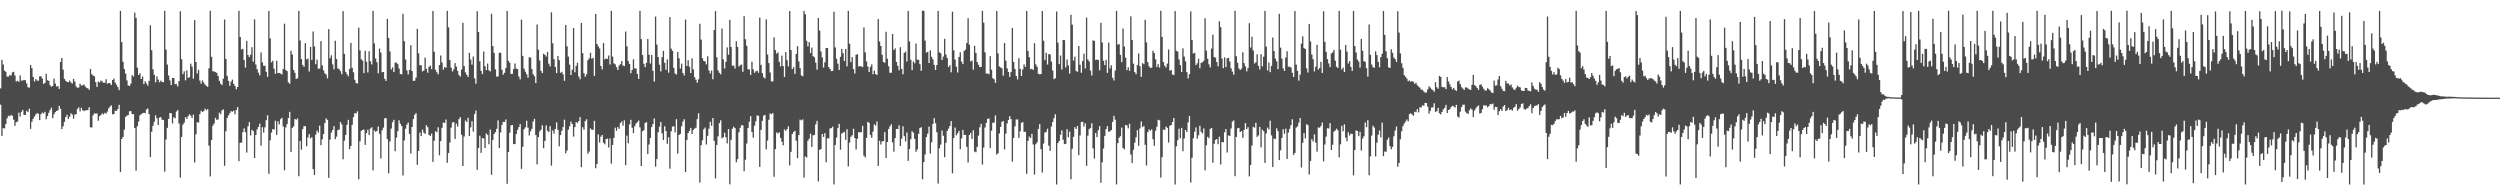 <?xml version="1.0" encoding="UTF-8"?>
<svg xmlns="http://www.w3.org/2000/svg" width="1920" height="150">
  <path d="M0 67.889h1v12.485H0zM1 45.969h1v58.441H1zM2 49.575h1v48.789H2zM3 54.223h1v44.414H3zM4 55.123h1v40.082H4zM5 58.762h1v32.059H5zM6 58.806h1v30.090H6zM7 57.587h1v31.635H7zM8 58.065h1v30.175H8zM9 55.605h1v33.359H9zM10 55.118h1v36.804H10zM11 57.975h1v38.650H11zM12 62.580h1v31.293H12zM13 61.985h1v31.376H13zM14 62.869h1v23.703H14zM15 57.895h1v31.679H15zM16 61.910h1v23.938H16zM17 61.779h1v22.658H17zM18 61.344h1v26.955H18zM19 61.624h1v26.576H19zM20 64.070h1v21.071H20zM21 66.986h1v19.150H21zM22 67.336h1v16.150H22zM23 49.855h1v49.129H23zM24 52.314h1v41.154H24zM25 59.102h1v32.138H25zM26 62.641h1v26.924H26zM27 60.716h1v27.216H27zM28 61.826h1v25.059H28zM29 61.994h1v25.372H29zM30 58.732h1v33.508H30zM31 58.537h1v29.169H31zM32 60.298h1v26.168H32zM33 64.447h1v22.671H33zM34 63.696h1v22.149H34zM35 56.721h1v34.858H35zM36 61.625h1v27.532H36zM37 62.105h1v24.519H37zM38 65.426h1v18.960H38zM39 66.680h1v16.064H39zM40 65.932h1v24.830H40zM41 60.385h1v27.368H41zM42 64.191h1v21.939H42zM43 66.456h1v18.790H43zM44 66.109h1v18.601H44zM45 68.292h1v13.018H45zM46 47.626h1v35.985H46zM47 44.494h1v54.633H47zM48 53.501h1v43.468H48zM49 60.551h1v33.041H49zM50 62.014h1v27.920H50zM51 62.892h1v25.296H51zM52 63.106h1v28.316H52zM53 61.853h1v27.787H53zM54 63.284h1v23.748H54zM55 64.137h1v23.859H55zM56 60.516h1v30.627H56zM57 62.662h1v25.307H57zM58 66.385h1v21.313H58zM59 67.456h1v16.216H59zM60 67.169h1v15.324H60zM61 64.257h1v21.355H61zM62 65.686h1v17.125H62zM63 65.533h1v19.104H63zM64 64.841h1v20.441H64zM65 66.397h1v18.463H65zM66 67.436h1v17.242H66zM67 67.830h1v16.676H67zM68 69.028h1v13.328H68zM69 52.941h1v44.726H69zM70 56.912h1v41.061H70zM71 58.071h1v30.451H71zM72 58.554h1v28.397H72zM73 63.069h1v24.283H73zM74 66.755h1v20.317H74zM75 62.620h1v30.086H75zM76 63.357h1v25.869H76zM77 61.778h1v26.533H77zM78 62.588h1v24.430H78zM79 63.577h1v24.333H79zM80 63.538h1v23.072H80zM81 60.889h1v26.465H81zM82 64.331h1v21.309H82zM83 63.694h1v19.564H83zM84 63.866h1v18.074H84zM85 65.355h1v15.596H85zM86 61.440h1v26.402H86zM87 60.324h1v27.218H87zM88 63.435h1v21.545H88zM89 65.091h1v20.160H89zM90 66.904h1v16.853H90zM91 69.238h1v11.272H91zM92 8.347h1v123.813H92zM93 32.334h1v74.407H93zM94 47.448h1v57.716H94zM95 53.043h1v46.566H95zM96 56.477h1v33.335H96zM97 61.753h1v27.105H97zM98 65.619h1v22.817H98zM99 66.065h1v19.378H99zM100 64.269h1v21.058H100zM101 57.728h1v29.953H101zM102 58.780h1v28.805H102zM103 9.670h1v88.687H103zM104 13.722h1v117.389H104zM105 51.967h1v44.978H105zM106 57.551h1v35.791H106zM107 56.201h1v32.433H107zM108 60.692h1v26.962H108zM109 58.707h1v28.300H109zM110 64.661h1v21.974H110zM111 62.424h1v24.523H111zM112 64.067h1v20.031H112zM113 65.792h1v17.501H113zM114 62.082h1v25.543H114zM115 19.438h1v101.235H115zM116 38.541h1v62.635H116zM117 53.230h1v43.381H117zM118 57.448h1v36.029H118zM119 63.252h1v25.315H119zM120 58.654h1v32.178H120zM121 61.142h1v34.873H121zM122 63.181h1v27.112H122zM123 61.927h1v28.038H123zM124 62.863h1v29.157H124zM125 63.122h1v28.960H125zM126 8.320h1v123.499H126zM127 38.089h1v69.057H127zM128 49.606h1v48.526H128zM129 57.936h1v33.471H129zM130 61.768h1v25.082H130zM131 65.263h1v21.657H131zM132 59.923h1v34.873H132zM133 59.886h1v30.150H133zM134 64.620h1v26.244H134zM135 64.580h1v21.068H135zM136 66.369h1v18.217H136zM137 62.274h1v32.591H137zM138 8.615h1v127.735H138zM139 45.465h1v59.698H139zM140 56.941h1v38.794H140zM141 54.780h1v39.447H141zM142 61.703h1v28.270H142zM143 54.086h1v37.146H143zM144 59.818h1v29.429H144zM145 59.285h1v28.449H145zM146 48.913h1v39.888H146zM147 51.203h1v39.457H147zM148 60.419h1v27.640H148zM149 15.454h1v109.310H149zM150 47.635h1v55.477H150zM151 56.452h1v37.448H151zM152 53.585h1v40.519H152zM153 61.884h1v25.757H153zM154 64.262h1v20.848H154zM155 61.727h1v24.241H155zM156 63.326h1v22.096H156zM157 64.975h1v18.469H157zM158 65.978h1v18.724H158zM159 66.705h1v17.035H159zM160 52.474h1v59.376H160zM161 8.318h1v127.165H161zM162 43.634h1v63.910H162zM163 54.663h1v41.859H163zM164 54.948h1v39.859H164zM165 55.413h1v35.101H165zM166 55.943h1v36.112H166zM167 58.367h1v33.384H167zM168 62.076h1v24.470H168zM169 64.225h1v23.543H169zM170 65.338h1v19.433H170zM171 60.433h1v23.633H171zM172 14.986h1v112.330H172zM173 45.329h1v55.441H173zM174 58.245h1v32.318H174zM175 62.087h1v26.516H175zM176 65.885h1v21.094H176zM177 62.683h1v22.654H177zM178 61.123h1v24.688H178zM179 64.461h1v20.534H179zM180 66.121h1v21.706H180zM181 68.549h1v15.904H181zM182 66.819h1v15.436H182zM183 8.353h1v115.445H183zM184 28.417h1v81.257H184zM185 37.923h1v71.602H185zM186 37.472h1v64.038H186zM187 46.081h1v52.483H187zM188 51.919h1v49.616H188zM189 31.344h1v85.844H189zM190 42.219h1v54.832H190zM191 43.855h1v49.870H191zM192 41.974h1v62.087H192zM193 36.266h1v63.399H193zM194 47.324h1v53.407H194zM195 14.864h1v106.477H195zM196 49.515h1v54.176H196zM197 53.138h1v46.233H197zM198 55.821h1v41.639H198zM199 57.906h1v37.074H199zM200 40.297h1v71.597H200zM201 47.884h1v49.807H201zM202 50.452h1v51.337H202zM203 50.552h1v47.236H203zM204 55.168h1v37.129H204zM205 59.057h1v29.510H205zM206 8.400h1v125.101H206zM207 29.440h1v78.332H207zM208 47.881h1v53.959H208zM209 46.680h1v52.511H209zM210 52.792h1v46.695H210zM211 56.603h1v36.109H211zM212 46.625h1v56.961H212zM213 56.189h1v37.028H213zM214 55.976h1v39.572H214zM215 56.455h1v35.076H215zM216 57.122h1v33.331H216zM217 53.066h1v44.043H217zM218 18.172h1v112.573H218zM219 53.675h1v44.162H219zM220 54.635h1v40.672H220zM221 63.225h1v27.469H221zM222 64.380h1v21.550H222zM223 38.985h1v77.780H223zM224 41.895h1v56.309H224zM225 53.663h1v43.428H225zM226 55.900h1v35.489H226zM227 60.656h1v31.292H227zM228 60.090h1v30.907H228zM229 8.382h1v126.917H229zM230 31.081h1v77.168H230zM231 45.353h1v69.590H231zM232 49.927h1v49.229H232zM233 51.374h1v45.478H233zM234 33.126h1v63.855H234zM235 45.585h1v66.783H235zM236 45.081h1v60.476H236zM237 54.943h1v48.140H237zM238 36.038h1v70.305H238zM239 45.996h1v59.361H239zM240 24.182h1v105.760H240zM241 35.694h1v98.708H241zM242 49.307h1v54.129H242zM243 45.791h1v54.475H243zM244 52.785h1v49.055H244zM245 52.618h1v43.856H245zM246 31.564h1v79.973H246zM247 50.200h1v56.760H247zM248 54.019h1v48.936H248zM249 56.260h1v38.303H249zM250 57.224h1v33.738H250zM251 60.148h1v31.920H251zM252 22.373h1v114.227H252zM253 44.723h1v62.472H253zM254 42.471h1v59.311H254zM255 49.451h1v50.509H255zM256 53.227h1v43.709H256zM257 31.274h1v75.637H257zM258 45.310h1v59.592H258zM259 52.535h1v47.419H259zM260 53.129h1v46.360H260zM261 54.610h1v39.117H261zM262 57.001h1v38.550H262zM263 8.552h1v113.801H263zM264 41.407h1v66.611H264zM265 55.179h1v48.506H265zM266 56.982h1v38.899H266zM267 58.558h1v33.520H267zM268 52.944h1v61.704H268zM269 32.967h1v79.143H269zM270 52.027h1v43.857H270zM271 55.532h1v34.413H271zM272 61.265h1v25.567H272zM273 63.809h1v23.397H273zM274 64.150h1v21.377H274zM275 21.259h1v116.449H275zM276 38.691h1v69.861H276zM277 45.550h1v54.970H277zM278 46.564h1v53.256H278zM279 56.147h1v43.280H279zM280 38.994h1v72.264H280zM281 47.411h1v54.770H281zM282 55.646h1v43.955H282zM283 39.434h1v64.285H283zM284 47.036h1v51.683H284zM285 49.447h1v48.328H285zM286 8.348h1v122.535H286zM287 33.326h1v66.880H287zM288 44.906h1v56.306H288zM289 47.796h1v52.773H289zM290 56.271h1v40.871H290zM291 37.317h1v65.441H291zM292 40.387h1v81.351H292zM293 55.505h1v44.516H293zM294 55.251h1v42.751H294zM295 60.536h1v30.364H295zM296 62.135h1v28.518H296zM297 14.485h1v92.299H297zM298 29.110h1v103.952H298zM299 39.520h1v69.067H299zM300 53.348h1v45.442H300zM301 51.686h1v42.173H301zM302 55.352h1v36.645H302zM303 48.106h1v68.060H303zM304 48.039h1v57.656H304zM305 49.277h1v51.479H305zM306 52.592h1v39.832H306zM307 56.768h1v38.332H307zM308 57.214h1v39.554H308zM309 10.578h1v124.124H309zM310 31.616h1v76.205H310zM311 45.666h1v53.192H311zM312 54.057h1v41.651H312zM313 57.132h1v37.034H313zM314 53.740h1v49.111H314zM315 34.737h1v83.158H315zM316 54.581h1v42.957H316zM317 62.128h1v29.303H317zM318 61.980h1v26.121H318zM319 59.574h1v27.344H319zM320 22.192h1v104.362H320zM321 40.963h1v75.017H321zM322 50.038h1v51.751H322zM323 50.154h1v54.377H323zM324 54.811h1v44.714H324zM325 54.196h1v47.715H325zM326 44.255h1v58.580H326zM327 52.892h1v43.307H327zM328 55.790h1v41.897H328zM329 51.365h1v52.201H329zM330 50.406h1v54.080H330zM331 53.107h1v49.478H331zM332 8.449h1v115.876H332zM333 39.728h1v68.312H333zM334 53.578h1v47.132H334zM335 55.443h1v46.085H335zM336 57.109h1v40.650H336zM337 49.974h1v69.301H337zM338 42.640h1v65.733H338zM339 48.002h1v50.131H339zM340 53.466h1v40.575H340zM341 51.495h1v43.036H341zM342 52.022h1v39.792H342zM343 8.406h1v116.621H343zM344 20.977h1v96.507H344zM345 46.155h1v63.309H345zM346 51.967h1v46.007H346zM347 54.866h1v39.212H347zM348 53.333h1v40.420H348zM349 48.487h1v58.233H349zM350 51.165h1v43.788H350zM351 54.489h1v42.713H351zM352 57.619h1v33.889H352zM353 58.861h1v31.146H353zM354 53.420h1v50.062H354zM355 17.509h1v109.973H355zM356 50.717h1v54.139H356zM357 55.551h1v37.033H357zM358 57.510h1v36.144H358zM359 59.102h1v31.352H359zM360 40.566h1v63.819H360zM361 45.686h1v52.153H361zM362 49.649h1v43.462H362zM363 43.395h1v57.656H363zM364 60.184h1v27.538H364zM365 64.259h1v20.669H365zM366 8.672h1v121.726H366zM367 24.576h1v89.110H367zM368 47.047h1v57.212H368zM369 54.354h1v63.040H369zM370 56.931h1v49.125H370zM371 39.599h1v66.802H371zM372 50.898h1v62.745H372zM373 53.829h1v48.671H373zM374 48.792h1v54.770H374zM375 53.974h1v56.817H375zM376 54.828h1v44.665H376zM377 10.617h1v123.631H377zM378 35.395h1v72.084H378zM379 40.602h1v62.297H379zM380 53.261h1v48.214H380zM381 58.877h1v40.063H381zM382 58.632h1v33.815H382zM383 40.551h1v73.064H383zM384 40.512h1v61.207H384zM385 53.592h1v42.376H385zM386 57.346h1v36.306H386zM387 55.902h1v37.762H387zM388 52.228h1v39.532H388zM389 8.383h1v132.782H389zM390 46.640h1v70.124H390zM391 48.228h1v53.654H391zM392 56.758h1v39.508H392zM393 56.666h1v39.328H393zM394 53.038h1v57.614H394zM395 48.739h1v61.937H395zM396 52.667h1v50.317H396zM397 53.073h1v46.684H397zM398 58.758h1v38.889H398zM399 60.977h1v34.300H399zM400 15.108h1v114.604H400zM401 42.893h1v69.844H401zM402 52.665h1v46.601H402zM403 55.030h1v42.784H403zM404 57.019h1v35.695H404zM405 59.642h1v38.459H405zM406 43.935h1v60.175H406zM407 44.284h1v56.529H407zM408 52.989h1v45.946H408zM409 56.984h1v36.326H409zM410 58.585h1v32.713H410zM411 63.787h1v39.934H411zM412 18.818h1v107.423H412zM413 38.145h1v67.131H413zM414 46.414h1v54.495H414zM415 54.370h1v45.235H415zM416 56.093h1v40.122H416zM417 41.272h1v72.560H417zM418 42.086h1v66.162H418zM419 43.475h1v52.764H419zM420 39.909h1v60.487H420zM421 48.920h1v52.444H421zM422 51.035h1v45.836H422zM423 9.503h1v117.726H423zM424 33.288h1v66.885H424zM425 45.444h1v57.232H425zM426 51.442h1v47.601H426zM427 56.118h1v37.866H427zM428 42.966h1v56.760H428zM429 46.191h1v66.196H429zM430 55.918h1v47.805H430zM431 55.111h1v45.329H431zM432 57.091h1v40.511H432zM433 62.055h1v29.846H433zM434 19.173h1v98.587H434zM435 35.507h1v80.102H435zM436 43.503h1v56.103H436zM437 49.618h1v47.417H437zM438 57.595h1v35.812H438zM439 53.561h1v41.717H439zM440 21.519h1v83.396H440zM441 55.522h1v42.117H441zM442 50.566h1v43.146H442zM443 48.201h1v46.396H443zM444 58.739h1v34.226H444zM445 60.884h1v29.070H445zM446 17.592h1v110.836H446zM447 40.816h1v56.919H447zM448 56.212h1v43.399H448zM449 58.951h1v34.049H449zM450 57.045h1v34.544H450zM451 46.210h1v71.859H451zM452 44.742h1v71.659H452zM453 40.537h1v58.093H453zM454 45.127h1v54.505H454zM455 44.511h1v55.156H455zM456 58.254h1v34.525H456zM457 10.705h1v118.506H457zM458 33.759h1v92.124H458zM459 35.652h1v67.561H459zM460 37.227h1v72.231H460zM461 50.712h1v54.244H461zM462 53.316h1v50.326H462zM463 33.055h1v76.581H463zM464 45.642h1v65.210H464zM465 44.916h1v61.926H465zM466 45.303h1v61.151H466zM467 42.572h1v70.682H467zM468 49.490h1v56.852H468zM469 8.363h1v117.341H469zM470 43.395h1v67.904H470zM471 48.614h1v57.277H471zM472 49.408h1v48.656H472zM473 51.581h1v48.896H473zM474 53.743h1v43.830H474zM475 50.354h1v48.614H475zM476 49.288h1v45.213H476zM477 46.856h1v46.445H477zM478 50.343h1v46.177H478zM479 50.746h1v41.658H479zM480 24.211h1v102.655H480zM481 35.643h1v68.483H481zM482 46.816h1v63.221H482zM483 49.077h1v46.474H483zM484 56.257h1v35.772H484zM485 53.722h1v44.392H485zM486 45.575h1v56.716H486zM487 52.533h1v44.425H487zM488 52.606h1v42.349H488zM489 56.733h1v37.136H489zM490 60.546h1v32.006H490zM491 8.317h1v89.511H491zM492 30.064h1v97.455H492zM493 42.307h1v58.533H493zM494 48.975h1v50.963H494zM495 51.497h1v42.864H495zM496 48.172h1v45.629H496zM497 29.975h1v88.360H497zM498 41.969h1v69.053H498zM499 48.820h1v57.148H499zM500 42.210h1v55.440H500zM501 54.398h1v40.891H501zM502 62.660h1v28.317H502zM503 12.711h1v115.299H503zM504 34.259h1v87.892H504zM505 43.792h1v57.751H505zM506 49.692h1v47.606H506zM507 54.825h1v38.821H507zM508 43.973h1v58.427H508zM509 39.065h1v68.463H509zM510 48.239h1v48.713H510zM511 53.606h1v47.102H511zM512 45.567h1v64.885H512zM513 55.796h1v49.607H513zM514 13.082h1v116.459H514zM515 37.352h1v63.483H515zM516 39.081h1v58.078H516zM517 52.138h1v44.829H517zM518 56.442h1v45.239H518zM519 57.268h1v34.281H519zM520 39.925h1v78.095H520zM521 44.730h1v58.935H521zM522 52.583h1v50.259H522zM523 48.917h1v48.030H523zM524 56.012h1v37.355H524zM525 57.955h1v33.614H525zM526 15.023h1v117.183H526zM527 50.701h1v56.748H527zM528 46.257h1v55.999H528zM529 51.237h1v49.258H529zM530 56.119h1v42.138H530zM531 44.809h1v58.096H531zM532 53.243h1v46.497H532zM533 59.290h1v39.441H533zM534 61.235h1v36.870H534zM535 63.553h1v27.922H535zM536 60.950h1v26.112H536zM537 18.206h1v122.023H537zM538 30.407h1v81.004H538zM539 44.725h1v63.016H539zM540 46.790h1v52.549H540zM541 47.188h1v50.815H541zM542 49.396h1v61.532H542zM543 43.219h1v61.073H543zM544 54.050h1v44.754H544zM545 56.434h1v37.115H545zM546 54.156h1v42.474H546zM547 60.899h1v29.708H547zM548 23.053h1v85.061H548zM549 8.485h1v128.578H549zM550 43.981h1v67.342H550zM551 54.085h1v50.695H551zM552 55.925h1v38.629H552zM553 57.072h1v35.325H553zM554 21.913h1v84.262H554zM555 45.635h1v59.762H555zM556 52.576h1v49.371H556zM557 47.521h1v57.824H557zM558 36.379h1v73.752H558zM559 42.051h1v57.024H559zM560 15.200h1v126.363H560zM561 36.120h1v71.312H561zM562 50.447h1v48.409H562zM563 50.367h1v46.919H563zM564 52.570h1v45.853H564zM565 31.712h1v92.933H565zM566 36.026h1v86.228H566zM567 51.085h1v50.568H567zM568 50.088h1v48.087H568zM569 49.542h1v46.682H569zM570 55.159h1v41.101H570zM571 12.429h1v119.128H571zM572 30.132h1v92.537H572zM573 35.104h1v75.062H573zM574 53.129h1v45.178H574zM575 53.427h1v40.024H575zM576 57.531h1v31.640H576zM577 47.394h1v53.892H577zM578 53.236h1v52.468H578zM579 55.913h1v40.605H579zM580 54.713h1v38.404H580zM581 54.258h1v34.355H581zM582 55.836h1v33.127H582zM583 13.503h1v114.694H583zM584 49.864h1v49.866H584zM585 56.189h1v36.561H585zM586 59.407h1v29.405H586zM587 60.257h1v27.977H587zM588 14.909h1v99.814H588zM589 41.833h1v66.088H589zM590 48.424h1v43.601H590zM591 55.715h1v31.446H591zM592 62.459h1v25.285H592zM593 62.540h1v24.316H593zM594 28.661h1v107.111H594zM595 38.487h1v75.998H595zM596 41.150h1v60.618H596zM597 40.241h1v62.246H597zM598 47.522h1v54.074H598zM599 51.005h1v54.895H599zM600 42.711h1v66.041H600zM601 50.737h1v60.861H601zM602 59.156h1v40.270H602zM603 40.056h1v60.427H603zM604 46.254h1v52.846H604zM605 50.978h1v46.029H605zM606 8.510h1v118.555H606zM607 38.376h1v78.272H607zM608 53.091h1v49.887H608zM609 51.601h1v49.795H609zM610 56.730h1v43.720H610zM611 41.443h1v66.619H611zM612 35.458h1v86.057H612zM613 47.164h1v56.619H613zM614 52.360h1v39.529H614zM615 57.963h1v34.508H615zM616 58.576h1v33.122H616zM617 8.345h1v128.125H617zM618 10.980h1v109.179H618zM619 31.348h1v89.635H619zM620 35.618h1v72.448H620zM621 32.370h1v74.064H621zM622 40.700h1v61.948H622zM623 36.560h1v76.338H623zM624 43.094h1v60.871H624zM625 44.055h1v59.500H625zM626 48.066h1v47.456H626zM627 53.504h1v39.339H627zM628 13.821h1v125.566H628zM629 23.480h1v91.607H629zM630 39.509h1v74.903H630zM631 44.078h1v58.854H631zM632 51.856h1v53.328H632zM633 47.844h1v54.456H633zM634 36.911h1v87.703H634zM635 36.879h1v69.352H635zM636 51.495h1v54.743H636zM637 52.979h1v45.678H637zM638 54.645h1v43.754H638zM639 54.442h1v42.826H639zM640 9.028h1v132.572H640zM641 36.418h1v74.895H641zM642 45.094h1v60.506H642zM643 48.887h1v49.518H643zM644 53.703h1v41.408H644zM645 43.607h1v71.395H645zM646 37.554h1v64.981H646zM647 40.846h1v61.048H647zM648 46.776h1v54.446H648zM649 37.585h1v69.816H649zM650 51.006h1v48.214H650zM651 8.352h1v119.456H651zM652 33.577h1v75.955H652zM653 47.746h1v57.297H653zM654 43.900h1v60.047H654zM655 52.969h1v45.899H655zM656 56.422h1v49.544H656zM657 42.154h1v72.679H657zM658 41.584h1v64.974H658zM659 51.051h1v50.391H659zM660 50.766h1v50.984H660zM661 50.968h1v50.490H661zM662 51.512h1v45.092H662zM663 21.046h1v98.482H663zM664 40.175h1v80.807H664zM665 47.180h1v58.698H665zM666 51.102h1v42.498H666zM667 55.323h1v39.043H667zM668 51.348h1v52.282H668zM669 49.447h1v56.432H669zM670 57.021h1v44.047H670zM671 54.230h1v41.241H671zM672 56.889h1v39.566H672zM673 57.561h1v35.703H673zM674 14.645h1v112.801H674zM675 31.843h1v76.287H675zM676 35.256h1v75.721H676zM677 42.015h1v66.658H677zM678 47.640h1v60.668H678zM679 48.216h1v53.285H679zM680 24.375h1v97.000H680zM681 45.107h1v63.930H681zM682 50.883h1v48.159H682zM683 55.871h1v41.217H683zM684 55.870h1v39.523H684zM685 26.130h1v83.244H685zM686 38.464h1v78.005H686zM687 37.135h1v68.891H687zM688 47.554h1v51.478H688zM689 50.568h1v48.626H689zM690 53.947h1v42.286H690zM691 36.237h1v75.939H691zM692 52.874h1v53.660H692zM693 57.019h1v39.966H693zM694 40.623h1v63.968H694zM695 39.633h1v69.019H695zM696 47.184h1v54.601H696zM697 8.336h1v115.229H697zM698 31.804h1v82.697H698zM699 45.966h1v60.958H699zM700 53.866h1v46.903H700zM701 47.198h1v54.760H701zM702 48.572h1v58.065H702zM703 33.474h1v83.052H703zM704 45.832h1v68.958H704zM705 45.954h1v56.860H705zM706 49.266h1v49.082H706zM707 54.383h1v43.314H707zM708 8.134h1v129.605H708zM709 8.347h1v116.164H709zM710 31.164h1v87.475H710zM711 40.387h1v64.840H711zM712 39.836h1v62.797H712zM713 48.374h1v48.865H713zM714 38.642h1v79.314H714zM715 43.637h1v65.626H715zM716 45.604h1v49.683H716zM717 49.794h1v40.987H717zM718 53.770h1v40.895H718zM719 49.908h1v51.670H719zM720 8.367h1v132.619H720zM721 40.240h1v73.557H721zM722 40.845h1v70.147H722zM723 46.086h1v54.154H723zM724 43.471h1v60.815H724zM725 29.813h1v90.913H725zM726 41.879h1v67.767H726zM727 44.604h1v56.024H727zM728 51.446h1v47.300H728zM729 50.005h1v46.694H729zM730 55.556h1v37.431H730zM731 8.940h1v124.194H731zM732 38.686h1v67.296H732zM733 45.751h1v52.189H733zM734 51.191h1v52.742H734zM735 55.682h1v46.674H735zM736 43.705h1v56.842H736zM737 40.150h1v74.439H737zM738 47.332h1v58.994H738zM739 49.264h1v50.547H739zM740 39.110h1v64.585H740zM741 38.038h1v65.546H741zM742 33.049h1v79.721H742zM743 14.004h1v110.759H743zM744 34.364h1v69.337H744zM745 47.162h1v54.917H745zM746 46.519h1v60.230H746zM747 53.475h1v46.550H747zM748 35.160h1v81.231H748zM749 40.689h1v76.269H749zM750 47.642h1v65.155H750zM751 49.721h1v54.444H751zM752 51.487h1v46.280H752zM753 51.366h1v43.780H753zM754 8.299h1v118.053H754zM755 17.344h1v95.940H755zM756 40.194h1v57.778H756zM757 56.500h1v37.867H757zM758 56.500h1v34.837H758zM759 57.036h1v33.872H759zM760 43.128h1v70.656H760zM761 53.503h1v46.867H761zM762 59.985h1v34.335H762zM763 60.896h1v33.271H763zM764 63.640h1v24.993H764zM765 8.439h1v110.251H765zM766 40.977h1v76.741H766zM767 51.033h1v51.462H767zM768 51.742h1v45.746H768zM769 52.537h1v41.001H769zM770 58.146h1v34.864H770zM771 33.088h1v81.720H771zM772 46.600h1v56.033H772zM773 52.494h1v42.311H773zM774 55.267h1v36.792H774zM775 59.088h1v30.091H775zM776 55.412h1v36.097H776zM777 21.447h1v102.733H777zM778 47.570h1v58.425H778zM779 53.007h1v43.997H779zM780 58.333h1v33.455H780zM781 60.953h1v30.737H781zM782 44.693h1v61.260H782zM783 52.888h1v47.974H783zM784 58.388h1v35.915H784zM785 53.367h1v40.355H785zM786 49.458h1v51.832H786zM787 51.319h1v49.882H787zM788 8.453h1v125.092H788zM789 39.073h1v69.082H789zM790 43.907h1v60.932H790zM791 53.153h1v52.821H791zM792 52.787h1v49.996H792zM793 53.756h1v57.187H793zM794 33.115h1v100.983H794zM795 49.382h1v61.358H795zM796 51.204h1v58.110H796zM797 56.672h1v42.354H797zM798 57.065h1v38.246H798zM799 56.888h1v57.704H799zM800 8.456h1v124.103H800zM801 31.221h1v79.073H801zM802 46.200h1v55.654H802zM803 40.555h1v60.649H803zM804 49.561h1v49.293H804zM805 41.508h1v70.346H805zM806 41.904h1v73.953H806zM807 47.323h1v49.850H807zM808 54.098h1v39.546H808zM809 60.757h1v30.023H809zM810 60.079h1v27.699H810zM811 8.791h1v132.871H811zM812 32.756h1v77.106H812zM813 49.232h1v59.079H813zM814 42.640h1v60.863H814zM815 53.421h1v46.728H815zM816 30.652h1v76.682H816zM817 30.833h1v79.835H817zM818 51.779h1v58.712H818zM819 45.664h1v53.557H819zM820 50.175h1v55.259H820zM821 56.466h1v44.580H821zM822 11.322h1v126.410H822zM823 18.991h1v95.257H823zM824 46.512h1v58.551H824zM825 43.422h1v54.248H825zM826 54.484h1v44.577H826zM827 55.127h1v41.703H827zM828 35.305h1v83.826H828zM829 49.708h1v54.262H829zM830 55.837h1v37.837H830zM831 46.900h1v46.634H831zM832 41.224h1v56.007H832zM833 52.515h1v42.204H833zM834 13.442h1v113.917H834zM835 45.670h1v58.541H835zM836 47.229h1v51.977H836zM837 54.180h1v44.102H837zM838 57.984h1v36.749H838zM839 31.018h1v82.932H839zM840 31.392h1v90.399H840zM841 46.034h1v56.129H841zM842 45.737h1v59.545H842zM843 46.056h1v54.000H843zM844 53.981h1v42.892H844zM845 17.518h1v122.871H845zM846 32.589h1v92.040H846zM847 46.636h1v67.393H847zM848 49.963h1v54.368H848zM849 46.002h1v53.115H849zM850 55.981h1v40.831H850zM851 32.727h1v68.503H851zM852 52.594h1v48.245H852zM853 50.185h1v49.713H853zM854 59.693h1v33.885H854zM855 61.807h1v27.142H855zM856 54.215h1v37.713H856zM857 8.358h1v133.279H857zM858 34.240h1v75.698H858zM859 33.916h1v71.841H859zM860 42.180h1v62.443H860zM861 47.732h1v50.240H861zM862 21.919h1v91.720H862zM863 35.714h1v79.023H863zM864 44.249h1v51.699H864zM865 53.839h1v42.523H865zM866 51.652h1v46.983H866zM867 54.402h1v40.627H867zM868 12.521h1v106.163H868zM869 30.677h1v94.616H869zM870 48.893h1v66.136H870zM871 55.358h1v54.175H871zM872 56.964h1v48.448H872zM873 49.876h1v50.094H873zM874 41.052h1v70.925H874zM875 50.855h1v47.760H875zM876 58.984h1v34.283H876zM877 48.507h1v49.058H877zM878 49.291h1v47.470H878zM879 15.201h1v95.988H879zM880 32.578h1v94.536H880zM881 47.729h1v53.781H881zM882 50.879h1v48.561H882zM883 52.183h1v48.196H883zM884 51.961h1v47.346H884zM885 38.964h1v67.934H885zM886 40.768h1v71.234H886zM887 45.554h1v54.872H887zM888 51.490h1v45.838H888zM889 49.252h1v42.742H889zM890 51.931h1v40.462H890zM891 8.280h1v128.122H891zM892 28.292h1v92.438H892zM893 47.642h1v51.769H893zM894 50.386h1v49.435H894zM895 51.798h1v45.438H895zM896 48.842h1v49.377H896zM897 37.978h1v71.473H897zM898 54.254h1v42.306H898zM899 53.778h1v42.288H899zM900 57.185h1v36.539H900zM901 57.646h1v33.000H901zM902 8.501h1v133.155H902zM903 39.020h1v73.326H903zM904 39.627h1v68.047H904zM905 45.560h1v53.263H905zM906 49.963h1v56.223H906zM907 55.372h1v42.829H907zM908 37.135h1v79.040H908zM909 43.446h1v62.904H909zM910 47.083h1v52.760H910zM911 55.422h1v45.885H911zM912 60.210h1v33.803H912zM913 56.953h1v32.067H913zM914 8.757h1v131.485H914zM915 30.718h1v90.482H915zM916 41.173h1v65.003H916zM917 40.514h1v60.658H917zM918 49.977h1v47.919H918zM919 48.596h1v57.895H919zM920 45.090h1v58.816H920zM921 52.427h1v44.196H921zM922 48.292h1v52.953H922zM923 47.828h1v54.699H923zM924 46.691h1v51.901H924zM925 14.022h1v116.846H925zM926 38.882h1v72.737H926zM927 45.093h1v59.969H927zM928 49.422h1v56.708H928zM929 51.768h1v47.216H929zM930 37.315h1v60.961H930zM931 26.586h1v98.419H931zM932 43.809h1v66.638H932zM933 44.298h1v63.101H933zM934 47.595h1v59.178H934zM935 50.965h1v59.806H935zM936 16.335h1v88.615H936zM937 20.848h1v105.456H937zM938 45.025h1v63.965H938zM939 52.371h1v57.016H939zM940 44.073h1v57.503H940zM941 51.520h1v47.589H941zM942 44.740h1v72.420H942zM943 44.521h1v59.463H943zM944 47.191h1v57.268H944zM945 52.478h1v46.188H945zM946 54.968h1v38.359H946zM947 57.348h1v35.103H947zM948 8.292h1v127.029H948zM949 43.203h1v61.954H949zM950 48.276h1v50.296H950zM951 52.602h1v45.586H951zM952 53.762h1v47.677H952zM953 52.721h1v47.954H953zM954 40.135h1v65.684H954zM955 48.483h1v51.267H955zM956 50.998h1v43.497H956zM957 54.774h1v44.338H957zM958 52.316h1v45.402H958zM959 17.796h1v117.699H959zM960 36.494h1v90.269H960zM961 28.138h1v83.638H961zM962 38.773h1v58.599H962zM963 48.802h1v49.267H963zM964 47.832h1v46.498H964zM965 41.670h1v63.432H965zM966 50.601h1v53.421H966zM967 53.330h1v44.088H967zM968 41.617h1v71.599H968zM969 50.967h1v48.546H969zM970 43.507h1v57.179H970zM971 8.369h1v116.730H971zM972 35.785h1v66.642H972zM973 54.133h1v43.862H973zM974 48.040h1v51.447H974zM975 55.388h1v37.283H975zM976 50.605h1v53.370H976zM977 28.833h1v99.486H977zM978 39.206h1v67.161H978zM979 44.966h1v61.811H979zM980 47.104h1v51.454H980zM981 53.103h1v47.589H981zM982 10.618h1v112.308H982zM983 36.573h1v78.876H983zM984 45.008h1v60.993H984zM985 52.512h1v46.750H985zM986 54.536h1v48.231H986zM987 44.140h1v54.675H987zM988 39.368h1v82.754H988zM989 51.253h1v50.547H989zM990 51.224h1v47.685H990zM991 51.863h1v44.255H991zM992 55.907h1v35.679H992zM993 59.126h1v59.817H993zM994 8.443h1v108.950H994zM995 49.607h1v48.390H995zM996 54.441h1v42.687H996zM997 61.904h1v32.357H997zM998 57.275h1v33.413H998zM999 33.473h1v95.160H999zM1000 27.895h1v81.752H1000zM1001 36.983h1v65.263H1001zM1002 37.655h1v68.650H1002zM1003 52.465h1v42.897H1003zM1004 55.680h1v40.431H1004zM1005 18.378h1v115.679H1005zM1006 31.771h1v91.898H1006zM1007 41.875h1v64.959H1007zM1008 45.566h1v63.065H1008zM1009 54.824h1v48.380H1009zM1010 51.202h1v58.304H1010zM1011 34.427h1v82.067H1011zM1012 53.475h1v44.346H1012zM1013 52.295h1v45.847H1013zM1014 47.488h1v49.348H1014zM1015 55.989h1v38.143H1015zM1016 8.677h1v115.297H1016zM1017 32.088h1v78.902H1017zM1018 39.815h1v65.109H1018zM1019 45.394h1v53.117H1019zM1020 48.751h1v49.938H1020zM1021 51.545h1v43.026H1021zM1022 41.038h1v74.145H1022zM1023 40.188h1v70.991H1023zM1024 38.346h1v62.699H1024zM1025 46.609h1v53.603H1025zM1026 51.202h1v47.620H1026zM1027 52.218h1v47.937H1027zM1028 8.359h1v112.490H1028zM1029 38.165h1v72.699H1029zM1030 53.414h1v43.152H1030zM1031 51.922h1v48.879H1031zM1032 55.313h1v40.164H1032zM1033 34.526h1v71.132H1033zM1034 39.604h1v68.884H1034zM1035 48.759h1v52.886H1035zM1036 46.887h1v57.151H1036zM1037 51.341h1v51.340H1037zM1038 54.402h1v48.464H1038zM1039 8.398h1v126.240H1039zM1040 35.389h1v79.861H1040zM1041 40.235h1v59.933H1041zM1042 45.699h1v54.927H1042zM1043 47.328h1v57.285H1043zM1044 51.927h1v49.283H1044zM1045 29.880h1v85.775H1045zM1046 38.988h1v67.483H1046zM1047 46.925h1v57.778H1047zM1048 47.521h1v46.535H1048zM1049 52.392h1v45.230H1049zM1050 58.855h1v33.442H1050zM1051 18.777h1v115.850H1051zM1052 42.100h1v77.978H1052zM1053 49.559h1v54.586H1053zM1054 51.637h1v44.930H1054zM1055 52.030h1v45.891H1055zM1056 39.414h1v80.756H1056zM1057 42.357h1v67.218H1057zM1058 47.509h1v55.970H1058zM1059 51.684h1v48.560H1059zM1060 43.867h1v61.706H1060zM1061 41.272h1v52.879H1061zM1062 8.433h1v111.506H1062zM1063 26.769h1v89.589H1063zM1064 39.442h1v77.153H1064zM1065 44.770h1v62.551H1065zM1066 51.695h1v53.925H1066zM1067 52.244h1v60.017H1067zM1068 37.835h1v76.821H1068zM1069 40.498h1v72.330H1069zM1070 44.200h1v60.516H1070zM1071 45.394h1v54.900H1071zM1072 47.531h1v49.710H1072zM1073 8.653h1v119.431H1073zM1074 25.061h1v100.052H1074zM1075 40.999h1v65.979H1075zM1076 48.606h1v52.191H1076zM1077 52.122h1v44.796H1077zM1078 57.733h1v37.070H1078zM1079 58.993h1v34.324H1079zM1080 60.424h1v31.351H1080zM1081 62.364h1v30.804H1081zM1082 61.821h1v25.762H1082zM1083 62.807h1v24.205H1083zM1084 62.229h1v25.714H1084zM1085 62.860h1v26.016H1085zM1086 64.415h1v21.387H1086zM1087 63.465h1v22.738H1087zM1088 65.427h1v18.448H1088zM1089 66.514h1v19.801H1089zM1090 67.309h1v15.106H1090zM1091 68.905h1v13.597H1091zM1092 68.988h1v11.843H1092zM1093 70.320h1v10.924H1093zM1094 71.140h1v7.875H1094zM1095 71.037h1v8.082H1095zM1096 68.611h1v13.306H1096zM1097 66.299h1v20.944H1097zM1098 67.279h1v17.746H1098zM1099 68.491h1v14.071H1099zM1100 69.288h1v13.164H1100zM1101 70.481h1v8.854H1101zM1102 63.140h1v22.788H1102zM1103 67.017h1v18.362H1103zM1104 68.126h1v14.675H1104zM1105 58.286h1v28.724H1105zM1106 58.970h1v28.952H1106zM1107 66.707h1v19.267H1107zM1108 67.061h1v16.887H1108zM1109 66.970h1v15.881H1109zM1110 68.390h1v12.139H1110zM1111 59.184h1v27.665H1111zM1112 62.581h1v21.918H1112zM1113 64.765h1v19.087H1113zM1114 66.845h1v15.384H1114zM1115 68.639h1v12.566H1115zM1116 67.494h1v14.274H1116zM1117 69.063h1v13.533H1117zM1118 69.948h1v10.582H1118zM1119 62.619h1v26.871H1119zM1120 61.885h1v28.436H1120zM1121 64.552h1v21.202H1121zM1122 66.933h1v15.393H1122zM1123 68.015h1v12.450H1123zM1124 69.124h1v11.186H1124zM1125 67.099h1v18.611H1125zM1126 67.226h1v19.668H1126zM1127 67.986h1v19.588H1127zM1128 68.696h1v15.971H1128zM1129 69.090h1v14.205H1129zM1130 65.067h1v19.118H1130zM1131 57.488h1v32.433H1131zM1132 65.315h1v19.594H1132zM1133 66.187h1v16.977H1133zM1134 67.625h1v14.158H1134zM1135 69.008h1v11.964H1135zM1136 65.232h1v21.955H1136zM1137 64.788h1v21.924H1137zM1138 66.605h1v17.325H1138zM1139 68.130h1v12.732H1139zM1140 69.596h1v11.511H1140zM1141 69.429h1v11.574H1141zM1142 67.760h1v14.706H1142zM1143 68.574h1v12.899H1143zM1144 69.594h1v10.349H1144zM1145 71.008h1v9.128H1145zM1146 71.498h1v8.076H1146zM1147 61.889h1v22.365H1147zM1148 65.800h1v16.259H1148zM1149 65.492h1v16.755H1149zM1150 61.031h1v27.405H1150zM1151 58.343h1v27.041H1151zM1152 66.163h1v17.702H1152zM1153 68.164h1v17.024H1153zM1154 69.761h1v12.058H1154zM1155 70.059h1v10.607H1155zM1156 62.040h1v23.212H1156zM1157 64.001h1v20.566H1157zM1158 64.222h1v18.517H1158zM1159 65.644h1v18.824H1159zM1160 64.854h1v19.141H1160zM1161 67.193h1v17.823H1161zM1162 68.566h1v14.167H1162zM1163 69.158h1v12.804H1163zM1164 67.377h1v12.609H1164zM1165 65.818h1v19.298H1165zM1166 66.769h1v16.869H1166zM1167 67.129h1v15.403H1167zM1168 69.395h1v10.485H1168zM1169 69.902h1v9.473H1169zM1170 69.831h1v13.729H1170zM1171 67.492h1v16.779H1171zM1172 67.601h1v15.753H1172zM1173 69.498h1v13.566H1173zM1174 69.847h1v11.608H1174zM1175 70.145h1v9.986H1175zM1176 63.275h1v23.662H1176zM1177 65.973h1v17.023H1177zM1178 68.108h1v13.434H1178zM1179 68.861h1v12.247H1179zM1180 68.925h1v12.044H1180zM1181 70.505h1v9.510H1181zM1182 63.097h1v25.300H1182zM1183 64.323h1v20.904H1183zM1184 66.878h1v15.370H1184zM1185 68.816h1v12.229H1185zM1186 69.647h1v10.603H1186zM1187 47.773h1v54.380H1187zM1188 12.696h1v109.500H1188zM1189 43.574h1v61.436H1189zM1190 51.409h1v51.340H1190zM1191 54.427h1v41.427H1191zM1192 57.193h1v39.021H1192zM1193 55.471h1v39.588H1193zM1194 57.494h1v35.368H1194zM1195 57.145h1v34.428H1195zM1196 52.025h1v39.691H1196zM1197 53.077h1v38.484H1197zM1198 57.789h1v31.210H1198zM1199 60.476h1v30.374H1199zM1200 61.927h1v28.338H1200zM1201 63.655h1v23.107H1201zM1202 60.716h1v28.997H1202zM1203 63.260h1v23.606H1203zM1204 62.870h1v22.272H1204zM1205 59.708h1v27.503H1205zM1206 63.345h1v23.368H1206zM1207 63.189h1v22.549H1207zM1208 64.609h1v21.077H1208zM1209 66.186h1v18.562H1209zM1210 8.323h1v115.876H1210zM1211 34.901h1v79.016H1211zM1212 39.346h1v72.210H1212zM1213 40.415h1v59.163H1213zM1214 52.347h1v43.753H1214zM1215 50.779h1v42.149H1215zM1216 53.382h1v38.221H1216zM1217 56.944h1v38.198H1217zM1218 59.548h1v36.794H1218zM1219 59.800h1v37.643H1219zM1220 60.655h1v29.491H1220zM1221 59.215h1v37.077H1221zM1222 56.127h1v40.065H1222zM1223 58.174h1v34.649H1223zM1224 60.386h1v29.647H1224zM1225 62.059h1v24.948H1225zM1226 65.164h1v21.094H1226zM1227 63.235h1v23.724H1227zM1228 57.553h1v35.610H1228zM1229 61.829h1v28.339H1229zM1230 64.865h1v21.098H1230zM1231 65.299h1v21.173H1231zM1232 66.329h1v17.589H1232zM1233 8.360h1v120.638H1233zM1234 32.115h1v80.896H1234zM1235 45.105h1v59.986H1235zM1236 43.017h1v55.552H1236zM1237 50.804h1v44.198H1237zM1238 50.204h1v48.005H1238zM1239 58.481h1v35.458H1239zM1240 54.336h1v35.339H1240zM1241 53.215h1v37.611H1241zM1242 52.910h1v41.470H1242zM1243 52.255h1v42.266H1243zM1244 55.508h1v36.519H1244zM1245 62.059h1v26.407H1245zM1246 63.488h1v25.768H1246zM1247 59.142h1v27.539H1247zM1248 58.697h1v31.035H1248zM1249 60.200h1v28.515H1249zM1250 59.011h1v29.409H1250zM1251 58.082h1v32.490H1251zM1252 63.147h1v27.675H1252zM1253 61.115h1v29.625H1253zM1254 62.530h1v26.376H1254zM1255 63.298h1v21.065H1255zM1256 8.401h1v109.518H1256zM1257 11.620h1v106.740H1257zM1258 49.667h1v70.000H1258zM1259 44.532h1v59.537H1259zM1260 47.965h1v49.031H1260zM1261 54.240h1v39.157H1261zM1262 58.691h1v32.698H1262zM1263 58.093h1v31.931H1263zM1264 60.014h1v28.151H1264zM1265 61.490h1v27.359H1265zM1266 60.272h1v27.711H1266zM1267 60.169h1v33.346H1267zM1268 60.044h1v34.019H1268zM1269 60.763h1v30.675H1269zM1270 61.876h1v26.584H1270zM1271 62.510h1v23.571H1271zM1272 64.165h1v22.844H1272zM1273 57.174h1v32.395H1273zM1274 58.817h1v28.991H1274zM1275 61.811h1v26.467H1275zM1276 65.302h1v19.394H1276zM1277 67.211h1v16.199H1277zM1278 65.545h1v18.480H1278zM1279 12.924h1v122.664H1279zM1280 38.873h1v63.881H1280zM1281 43.865h1v57.428H1281zM1282 50.749h1v50.705H1282zM1283 54.820h1v47.104H1283zM1284 36.166h1v61.646H1284zM1285 45.744h1v55.175H1285zM1286 49.777h1v52.930H1286zM1287 50.839h1v50.139H1287zM1288 44.647h1v55.212H1288zM1289 52.787h1v42.994H1289zM1290 8.388h1v133.259H1290zM1291 24.966h1v80.186H1291zM1292 47.072h1v55.035H1292zM1293 48.033h1v51.451H1293zM1294 55.942h1v40.569H1294zM1295 52.027h1v45.066H1295zM1296 38.862h1v68.026H1296zM1297 50.672h1v46.225H1297zM1298 52.629h1v41.079H1298zM1299 56.024h1v38.251H1299zM1300 61.624h1v28.126H1300zM1301 55.266h1v40.496H1301zM1302 13.846h1v122.869H1302zM1303 43.509h1v67.352H1303zM1304 44.407h1v55.660H1304zM1305 56.008h1v38.410H1305zM1306 60.053h1v35.656H1306zM1307 55.689h1v50.237H1307zM1308 54.422h1v43.049H1308zM1309 58.695h1v32.385H1309zM1310 56.736h1v32.434H1310zM1311 61.896h1v26.526H1311zM1312 57.450h1v31.854H1312zM1313 14.952h1v105.197H1313zM1314 42.880h1v59.789H1314zM1315 56.662h1v39.985H1315zM1316 59.177h1v33.199H1316zM1317 60.460h1v29.611H1317zM1318 51.644h1v47.084H1318zM1319 42.350h1v70.338H1319zM1320 57.324h1v34.170H1320zM1321 60.325h1v27.382H1321zM1322 63.140h1v24.100H1322zM1323 63.952h1v23.350H1323zM1324 21.247h1v82.182H1324zM1325 36.777h1v91.645H1325zM1326 46.757h1v53.573H1326zM1327 50.171h1v50.544H1327zM1328 54.247h1v43.913H1328zM1329 56.165h1v39.405H1329zM1330 31.651h1v83.226H1330zM1331 38.642h1v67.667H1331zM1332 49.661h1v47.422H1332zM1333 56.307h1v37.613H1333zM1334 59.197h1v30.186H1334zM1335 64.209h1v23.600H1335zM1336 16.784h1v107.326H1336zM1337 45.928h1v53.494H1337zM1338 58.909h1v33.098H1338zM1339 52.958h1v39.872H1339zM1340 58.663h1v31.790H1340zM1341 62.968h1v23.900H1341zM1342 45.336h1v63.417H1342zM1343 53.336h1v41.714H1343zM1344 55.598h1v36.215H1344zM1345 55.905h1v33.565H1345zM1346 60.381h1v24.339H1346zM1347 12.939h1v108.314H1347zM1348 34.699h1v79.504H1348zM1349 49.075h1v56.169H1349zM1350 56.759h1v38.684H1350zM1351 61.967h1v31.697H1351zM1352 60.885h1v30.286H1352zM1353 46.837h1v57.130H1353zM1354 56.596h1v36.490H1354zM1355 57.474h1v37.953H1355zM1356 60.609h1v29.818H1356zM1357 61.180h1v25.324H1357zM1358 63.892h1v23.285H1358zM1359 16.110h1v102.233H1359zM1360 50.231h1v43.539H1360zM1361 61.462h1v28.077H1361zM1362 61.219h1v28.584H1362zM1363 64.394h1v22.601H1363zM1364 47.778h1v56.713H1364zM1365 47.946h1v52.607H1365zM1366 57.890h1v36.372H1366zM1367 61.634h1v26.734H1367zM1368 64.057h1v21.358H1368zM1369 65.614h1v20.614H1369zM1370 14.702h1v113.179H1370zM1371 38.220h1v81.560H1371zM1372 44.889h1v65.313H1372zM1373 48.386h1v58.281H1373zM1374 48.550h1v51.754H1374zM1375 49.814h1v48.418H1375zM1376 36.996h1v79.135H1376zM1377 51.701h1v47.622H1377zM1378 54.315h1v40.484H1378zM1379 55.720h1v41.221H1379zM1380 55.847h1v39.801H1380zM1381 38.470h1v62.125H1381zM1382 13.770h1v107.084H1382zM1383 45.470h1v57.583H1383zM1384 52.280h1v47.583H1384zM1385 51.337h1v46.986H1385zM1386 51.726h1v45.792H1386zM1387 41.324h1v61.568H1387zM1388 45.722h1v51.801H1388zM1389 50.213h1v44.166H1389zM1390 56.271h1v34.533H1390zM1391 57.624h1v31.551H1391zM1392 63.877h1v22.032H1392zM1393 8.476h1v113.155H1393zM1394 25.968h1v81.236H1394zM1395 45.139h1v63.164H1395zM1396 46.894h1v59.717H1396zM1397 50.732h1v55.695H1397zM1398 39.308h1v56.868H1398zM1399 36.680h1v65.573H1399zM1400 48.451h1v45.908H1400zM1401 50.359h1v44.945H1401zM1402 53.845h1v42.908H1402zM1403 58.831h1v31.515H1403zM1404 17.359h1v106.788H1404zM1405 28.668h1v78.132H1405zM1406 49.701h1v53.401H1406zM1407 51.068h1v43.301H1407zM1408 57.551h1v34.563H1408zM1409 61.909h1v30.681H1409zM1410 40.461h1v65.486H1410zM1411 53.282h1v46.388H1411zM1412 57.432h1v30.574H1412zM1413 62.049h1v25.314H1413zM1414 62.630h1v23.459H1414zM1415 64.011h1v21.218H1415zM1416 23.352h1v98.088H1416zM1417 32.634h1v79.279H1417zM1418 36.848h1v63.708H1418zM1419 47.087h1v53.623H1419zM1420 53.332h1v45.574H1420zM1421 50.233h1v54.478H1421zM1422 38.594h1v67.867H1422zM1423 56.033h1v38.073H1423zM1424 57.225h1v34.928H1424zM1425 58.605h1v31.132H1425zM1426 60.880h1v26.946H1426zM1427 14.958h1v102.164H1427zM1428 44.333h1v60.053H1428zM1429 49.031h1v45.909H1429zM1430 50.630h1v44.532H1430zM1431 52.228h1v41.076H1431zM1432 55.789h1v37.819H1432zM1433 48.922h1v67.704H1433zM1434 50.276h1v47.657H1434zM1435 53.247h1v42.245H1435zM1436 55.979h1v40.264H1436zM1437 56.461h1v38.878H1437zM1438 46.618h1v66.506H1438zM1439 8.394h1v112.123H1439zM1440 39.780h1v61.955H1440zM1441 49.830h1v54.552H1441zM1442 57.438h1v32.484H1442zM1443 61.479h1v22.181H1443zM1444 70.833h1v10.389H1444zM1445 72.517h1v5.485H1445zM1446 72.357h1v4.138H1446zM1447 73.457h1v3.358H1447zM1448 74.013h1v1.683H1448zM1449 74.382h1v1.284H1449zM1450 74.418h1v1.050H1450zM1451 74.599h1v1.000H1451zM1452 74.800h1v1.000H1452zM1453 74.666h1v1.000H1453zM1454 74.830h1v1.000H1454zM1455 74.796h1v1.000H1455zM1456 74.860h1v1.000H1456zM1457 74.869h1v1.000H1457zM1458 74.884h1v1.000H1458zM1459 74.908h1v1.000H1459zM1460 73.013h1v3.338H1460zM1461 8.485h1v125.178H1461zM1462 31.678h1v93.865H1462zM1463 27.741h1v77.943H1463zM1464 46.762h1v56.671H1464zM1465 51.877h1v44.568H1465zM1466 51.564h1v46.489H1466zM1467 9.224h1v101.634H1467zM1468 50.368h1v52.976H1468zM1469 52.522h1v43.003H1469zM1470 38.104h1v72.220H1470zM1471 33.981h1v75.029H1471zM1472 46.066h1v59.305H1472zM1473 8.323h1v133.328H1473zM1474 30.363h1v75.643H1474zM1475 48.317h1v58.753H1475zM1476 41.372h1v66.364H1476zM1477 50.947h1v49.122H1477zM1478 37.515h1v87.104H1478zM1479 37.509h1v76.406H1479zM1480 51.373h1v54.875H1480zM1481 47.143h1v50.717H1481zM1482 46.574h1v47.612H1482zM1483 50.898h1v41.729H1483zM1484 14.337h1v121.017H1484zM1485 33.753h1v85.057H1485zM1486 41.272h1v67.518H1486zM1487 53.160h1v43.919H1487zM1488 57.733h1v35.079H1488zM1489 56.856h1v41.411H1489zM1490 24.556h1v91.141H1490zM1491 41.309h1v68.192H1491zM1492 47.429h1v55.211H1492zM1493 54.431h1v43.762H1493zM1494 51.330h1v43.592H1494zM1495 54.950h1v40.401H1495zM1496 8.270h1v109.351H1496zM1497 44.083h1v72.011H1497zM1498 45.796h1v63.221H1498zM1499 49.212h1v56.082H1499zM1500 51.555h1v43.693H1500zM1501 34.143h1v89.329H1501zM1502 46.817h1v72.443H1502zM1503 51.986h1v49.305H1503zM1504 48.315h1v44.884H1504zM1505 56.656h1v37.412H1505zM1506 56.217h1v40.022H1506zM1507 11.214h1v116.687H1507zM1508 36.062h1v71.329H1508zM1509 43.402h1v60.893H1509zM1510 55.871h1v46.034H1510zM1511 56.229h1v37.133H1511zM1512 48.162h1v58.681H1512zM1513 31.482h1v89.263H1513zM1514 48.970h1v51.143H1514zM1515 58.917h1v36.460H1515zM1516 33.691h1v69.530H1516zM1517 41.741h1v60.907H1517zM1518 8.319h1v100.178H1518zM1519 35.039h1v95.461H1519zM1520 46.196h1v65.411H1520zM1521 46.086h1v57.381H1521zM1522 46.875h1v57.538H1522zM1523 48.481h1v52.331H1523zM1524 23.778h1v98.710H1524zM1525 38.715h1v83.533H1525zM1526 42.854h1v58.615H1526zM1527 53.879h1v45.209H1527zM1528 52.095h1v48.403H1528zM1529 50.200h1v45.782H1529zM1530 8.303h1v127.005H1530zM1531 26.752h1v96.087H1531zM1532 28.928h1v74.796H1532zM1533 35.779h1v68.270H1533zM1534 44.254h1v54.406H1534zM1535 35.968h1v76.435H1535zM1536 16.498h1v107.801H1536zM1537 48.221h1v59.547H1537zM1538 49.441h1v56.129H1538zM1539 55.982h1v45.414H1539zM1540 59.273h1v34.621H1540zM1541 9.880h1v128.091H1541zM1542 24.968h1v83.251H1542zM1543 43.026h1v73.531H1543zM1544 43.609h1v57.314H1544zM1545 46.396h1v66.422H1545zM1546 45.654h1v54.790H1546zM1547 27.697h1v88.726H1547zM1548 45.624h1v56.760H1548zM1549 49.023h1v50.496H1549zM1550 50.567h1v47.672H1550zM1551 56.122h1v41.024H1551zM1552 53.948h1v35.933H1552zM1553 16.772h1v122.767H1553zM1554 45.090h1v63.503H1554zM1555 44.428h1v54.091H1555zM1556 48.262h1v50.241H1556zM1557 56.013h1v42.138H1557zM1558 35.879h1v71.409H1558zM1559 31.571h1v85.491H1559zM1560 45.632h1v62.834H1560zM1561 45.454h1v53.909H1561zM1562 41.878h1v65.593H1562zM1563 44.850h1v59.270H1563zM1564 8.361h1v127.752H1564zM1565 34.440h1v77.352H1565zM1566 40.180h1v69.450H1566zM1567 33.606h1v73.117H1567zM1568 46.502h1v51.110H1568zM1569 43.402h1v65.430H1569zM1570 11.317h1v111.178H1570zM1571 34.161h1v79.303H1571zM1572 46.979h1v55.577H1572zM1573 45.448h1v59.365H1573zM1574 52.864h1v43.913H1574zM1575 30.798h1v80.408H1575zM1576 25.235h1v91.573H1576zM1577 37.149h1v79.845H1577zM1578 46.898h1v65.186H1578zM1579 50.801h1v49.200H1579zM1580 51.297h1v42.886H1580zM1581 20.368h1v111.829H1581zM1582 28.929h1v87.536H1582zM1583 47.210h1v58.091H1583zM1584 48.517h1v56.020H1584zM1585 48.223h1v50.534H1585zM1586 46.509h1v46.385H1586zM1587 15.300h1v113.127H1587zM1588 21.453h1v101.239H1588zM1589 33.996h1v84.851H1589zM1590 40.398h1v74.890H1590zM1591 49.314h1v60.082H1591zM1592 39.324h1v71.284H1592zM1593 38.396h1v88.433H1593zM1594 46.975h1v57.994H1594zM1595 51.152h1v50.272H1595zM1596 51.023h1v44.558H1596zM1597 57.589h1v36.871H1597zM1598 11.592h1v114.483H1598zM1599 31.125h1v83.731H1599zM1600 36.508h1v67.735H1600zM1601 39.675h1v65.480H1601zM1602 51.460h1v46.895H1602zM1603 54.526h1v49.083H1603zM1604 28.962h1v102.096H1604zM1605 23.591h1v91.877H1605zM1606 47.564h1v54.252H1606zM1607 42.266h1v59.491H1607zM1608 42.717h1v62.000H1608zM1609 52.245h1v41.858H1609zM1610 8.428h1v118.581H1610zM1611 49.573h1v61.715H1611zM1612 49.356h1v56.584H1612zM1613 48.181h1v57.967H1613zM1614 50.133h1v55.820H1614zM1615 22.237h1v95.256H1615zM1616 23.237h1v108.847H1616zM1617 29.232h1v76.076H1617zM1618 29.588h1v75.856H1618zM1619 34.006h1v71.945H1619zM1620 44.287h1v56.053H1620zM1621 8.308h1v131.347H1621zM1622 34.028h1v84.577H1622zM1623 36.400h1v74.876H1623zM1624 47.526h1v60.455H1624zM1625 42.575h1v58.047H1625zM1626 45.779h1v58.665H1626zM1627 17.135h1v122.275H1627zM1628 38.129h1v73.169H1628zM1629 40.719h1v63.856H1629zM1630 43.250h1v58.296H1630zM1631 49.841h1v49.133H1631zM1632 45.913h1v54.531H1632zM1633 8.245h1v133.344H1633zM1634 34.497h1v85.862H1634zM1635 39.090h1v76.530H1635zM1636 29.345h1v83.446H1636zM1637 35.541h1v68.965H1637zM1638 35.929h1v77.529H1638zM1639 24.682h1v90.734H1639zM1640 41.502h1v68.066H1640zM1641 39.798h1v69.813H1641zM1642 42.720h1v60.863H1642zM1643 49.105h1v51.876H1643zM1644 9.941h1v119.139H1644zM1645 17.298h1v100.799H1645zM1646 24.491h1v94.037H1646zM1647 40.914h1v72.901H1647zM1648 39.923h1v60.409H1648zM1649 31.501h1v72.303H1649zM1650 20.154h1v111.852H1650zM1651 43.679h1v75.618H1651zM1652 48.824h1v52.430H1652zM1653 31.970h1v81.204H1653zM1654 42.450h1v68.493H1654zM1655 22.389h1v111.633H1655zM1656 28.274h1v94.785H1656zM1657 29.994h1v79.129H1657zM1658 40.881h1v69.694H1658zM1659 44.642h1v66.012H1659zM1660 42.988h1v57.385H1660zM1661 14.875h1v124.578H1661zM1662 36.056h1v85.681H1662zM1663 39.641h1v82.795H1663zM1664 40.261h1v67.646H1664zM1665 42.315h1v61.494H1665zM1666 43.557h1v60.486H1666zM1667 8.358h1v124.648H1667zM1668 21.698h1v102.927H1668zM1669 47.996h1v57.808H1669zM1670 51.715h1v45.479H1670zM1671 54.714h1v40.854H1671zM1672 36.721h1v92.678H1672zM1673 30.125h1v91.524H1673zM1674 42.805h1v65.029H1674zM1675 48.126h1v53.517H1675zM1676 46.839h1v53.958H1676zM1677 58.277h1v34.406H1677zM1678 23.393h1v106.854H1678zM1679 32.232h1v83.365H1679zM1680 44.628h1v62.679H1680zM1681 49.024h1v58.110H1681zM1682 56.499h1v40.425H1682zM1683 51.578h1v53.530H1683zM1684 24.588h1v116.102H1684zM1685 47.042h1v52.936H1685zM1686 58.264h1v34.245H1686zM1687 58.367h1v38.298H1687zM1688 60.998h1v30.786H1688zM1689 54.469h1v37.841H1689zM1690 11.312h1v121.657H1690zM1691 18.748h1v93.513H1691zM1692 50.914h1v53.665H1692zM1693 51.573h1v46.742H1693zM1694 56.615h1v36.863H1694zM1695 11.678h1v125.311H1695zM1696 30.673h1v95.588H1696zM1697 54.164h1v57.882H1697zM1698 47.079h1v62.053H1698zM1699 37.715h1v72.770H1699zM1700 40.310h1v66.294H1700zM1701 8.810h1v125.658H1701zM1702 27.543h1v82.685H1702zM1703 48.958h1v49.929H1703zM1704 46.945h1v65.598H1704zM1705 45.505h1v60.097H1705zM1706 41.265h1v58.917H1706zM1707 27.486h1v104.947H1707zM1708 37.745h1v80.312H1708zM1709 39.978h1v81.193H1709zM1710 43.783h1v62.497H1710zM1711 45.843h1v56.518H1711zM1712 8.681h1v115.079H1712zM1713 17.965h1v103.719H1713zM1714 26.894h1v83.477H1714zM1715 44.990h1v65.376H1715zM1716 46.525h1v57.068H1716zM1717 49.296h1v46.199H1717zM1718 23.941h1v97.702H1718zM1719 38.743h1v76.724H1719zM1720 41.522h1v68.650H1720zM1721 51.047h1v51.596H1721zM1722 56.840h1v39.479H1722zM1723 58.633h1v35.341H1723zM1724 8.392h1v133.254H1724zM1725 37.328h1v83.694H1725zM1726 40.506h1v63.288H1726zM1727 38.023h1v71.012H1727zM1728 37.732h1v73.657H1728zM1729 15.215h1v102.048H1729zM1730 20.335h1v99.480H1730zM1731 38.402h1v70.714H1731zM1732 41.756h1v62.918H1732zM1733 42.540h1v63.774H1733zM1734 50.297h1v51.528H1734zM1735 8.618h1v118.815H1735zM1736 14.573h1v103.824H1736zM1737 39.395h1v78.210H1737zM1738 38.356h1v84.595H1738zM1739 45.665h1v59.794H1739zM1740 46.057h1v59.178H1740zM1741 20.189h1v98.025H1741zM1742 34.154h1v79.047H1742zM1743 54.845h1v52.371H1743zM1744 32.280h1v79.373H1744zM1745 38.492h1v68.527H1745zM1746 43.950h1v57.542H1746zM1747 8.553h1v122.235H1747zM1748 35.841h1v78.787H1748zM1749 38.039h1v68.548H1749zM1750 31.675h1v73.921H1750zM1751 50.535h1v51.957H1751zM1752 8.263h1v131.510H1752zM1753 22.556h1v113.656H1753zM1754 37.023h1v88.041H1754zM1755 39.944h1v68.838H1755zM1756 38.375h1v64.509H1756zM1757 46.963h1v52.397H1757zM1758 8.750h1v126.878H1758zM1759 35.478h1v83.699H1759zM1760 36.970h1v70.701H1760zM1761 43.413h1v65.193H1761zM1762 49.298h1v55.861H1762zM1763 50.814h1v51.342H1763zM1764 23.333h1v114.200H1764zM1765 48.516h1v60.784H1765zM1766 49.240h1v51.600H1766zM1767 57.721h1v36.538H1767zM1768 61.148h1v33.471H1768zM1769 18.024h1v97.801H1769zM1770 10.715h1v127.293H1770zM1771 35.667h1v91.271H1771zM1772 42.013h1v88.974H1772zM1773 37.622h1v73.519H1773zM1774 47.334h1v55.978H1774zM1775 31.825h1v83.734H1775zM1776 30.209h1v89.173H1776zM1777 48.955h1v54.337H1777zM1778 46.764h1v51.416H1778zM1779 52.268h1v41.145H1779zM1780 54.177h1v44.931H1780zM1781 8.443h1v122.559H1781zM1782 20.602h1v93.302H1782zM1783 33.750h1v72.838H1783zM1784 38.909h1v65.542H1784zM1785 45.496h1v55.412H1785zM1786 42.918h1v62.539H1786zM1787 27.347h1v109.379H1787zM1788 39.128h1v71.040H1788zM1789 52.490h1v51.319H1789zM1790 45.643h1v65.508H1790zM1791 50.686h1v61.574H1791zM1792 9.519h1v122.400H1792zM1793 23.661h1v99.569H1793zM1794 37.655h1v74.199H1794zM1795 41.111h1v65.804H1795zM1796 38.124h1v67.179H1796zM1797 44.903h1v60.724H1797zM1798 12.151h1v120.577H1798zM1799 39.230h1v85.919H1799zM1800 39.462h1v73.839H1800zM1801 41.570h1v63.966H1801zM1802 41.351h1v58.135H1802zM1803 46.734h1v60.020H1803zM1804 9.466h1v132.214H1804zM1805 45.652h1v77.226H1805zM1806 35.489h1v67.222H1806zM1807 47.556h1v52.144H1807zM1808 57.155h1v40.917H1808zM1809 47.653h1v65.548H1809zM1810 50.576h1v52.462H1810zM1811 53.605h1v47.825H1811zM1812 48.439h1v45.073H1812zM1813 53.581h1v36.238H1813zM1814 56.024h1v36.688H1814zM1815 16.062h1v125.676H1815zM1816 34.484h1v82.700H1816zM1817 46.048h1v59.669H1817zM1818 51.876h1v48.809H1818zM1819 55.245h1v40.687H1819zM1820 48.494h1v55.414H1820zM1821 25.592h1v95.490H1821zM1822 37.343h1v73.797H1822zM1823 38.935h1v69.845H1823zM1824 49.530h1v56.349H1824zM1825 47.524h1v58.980H1825zM1826 49.115h1v80.284H1826zM1827 8.378h1v124.522H1827zM1828 28.803h1v98.912H1828zM1829 33.760h1v89.835H1829zM1830 32.765h1v80.477H1830zM1831 35.112h1v76.757H1831zM1832 38.848h1v72.518H1832zM1833 47.183h1v59.091H1833zM1834 49.980h1v59.475H1834zM1835 50.648h1v53.067H1835zM1836 53.161h1v48.688H1836zM1837 54.655h1v38.953H1837zM1838 54.948h1v35.764H1838zM1839 57.929h1v31.199H1839zM1840 59.893h1v27.294H1840zM1841 60.061h1v26.721H1841zM1842 60.345h1v24.239H1842zM1843 59.983h1v24.797H1843zM1844 61.208h1v23.173H1844zM1845 62.798h1v21.731H1845zM1846 63.476h1v20.522H1846zM1847 64.372h1v19.562H1847zM1848 64.951h1v19.131H1848zM1849 66.329h1v17.604H1849zM1850 66.974h1v16.335H1850zM1851 67.809h1v14.640H1851zM1852 68.789h1v13.363H1852zM1853 69.157h1v13.395H1853zM1854 70.199h1v11.845H1854zM1855 70.668h1v10.869H1855zM1856 70.888h1v9.391H1856zM1857 70.889h1v9.080H1857zM1858 70.554h1v8.670H1858zM1859 70.459h1v7.996H1859zM1860 70.747h1v8.009H1860zM1861 70.844h1v8.506H1861zM1862 71.213h1v8.915H1862zM1863 72.197h1v7.995H1863zM1864 72.782h1v6.897H1864zM1865 72.977h1v5.715H1865zM1866 73.254h1v4.620H1866zM1867 73.040h1v4.446H1867zM1868 72.853h1v3.979H1868zM1869 72.818h1v3.969H1869zM1870 72.978h1v3.771H1870zM1871 73.272h1v3.494H1871zM1872 73.371h1v3.170H1872zM1873 73.672h1v2.609H1873zM1874 73.920h1v2.313H1874zM1875 73.996h1v2.117H1875zM1876 74.077h1v1.953H1876zM1877 74.072h1v1.827H1877zM1878 74.294h1v1.445H1878zM1879 74.287h1v1.408H1879zM1880 74.243h1v1.413H1880zM1881 74.229h1v1.406H1881zM1882 74.296h1v1.259H1882zM1883 74.410h1v1.163H1883zM1884 74.418h1v1.157H1884zM1885 74.445h1v1.013H1885zM1886 74.589h1v1.000H1886zM1887 74.671h1v1.000H1887zM1888 74.693h1v1.000H1888zM1889 74.684h1v1.000H1889zM1890 74.737h1v1.000H1890zM1891 74.758h1v1.000H1891zM1892 74.788h1v1.000H1892zM1893 74.816h1v1.000H1893zM1894 74.825h1v1.000H1894zM1895 74.848h1v1.000H1895zM1896 74.869h1v1.000H1896zM1897 74.867h1v1.000H1897zM1898 74.883h1v1.000H1898zM1899 74.895h1v1.000H1899zM1900 74.921h1v1.000H1900zM1901 74.933h1v1.000H1901zM1902 74.938h1v1.000H1902zM1903 74.944h1v1.000H1903zM1904 74.964h1v1.000H1904zM1905 74.964h1v1.000H1905zM1906 74.971h1v1.000H1906zM1907 74.974h1v1.000H1907zM1908 74.978h1v1.000H1908zM1909 74.983h1v1.000H1909zM1910 74.987h1v1.000H1910zM1911 74.989h1v1.000H1911zM1912 74.992h1v1.000H1912zM1913 74.994h1v1.000H1913zM1914 74.996h1v1.000H1914zM1915 74.997h1v1.000H1915zM1916 74.998h1v1.000H1916zM1917 74.999h1v1.000H1917zM1918 74.999h1v1.000H1918zM1919 74.999h1v1.000H1919z" fill="#4a4a4a"></path>
</svg>
